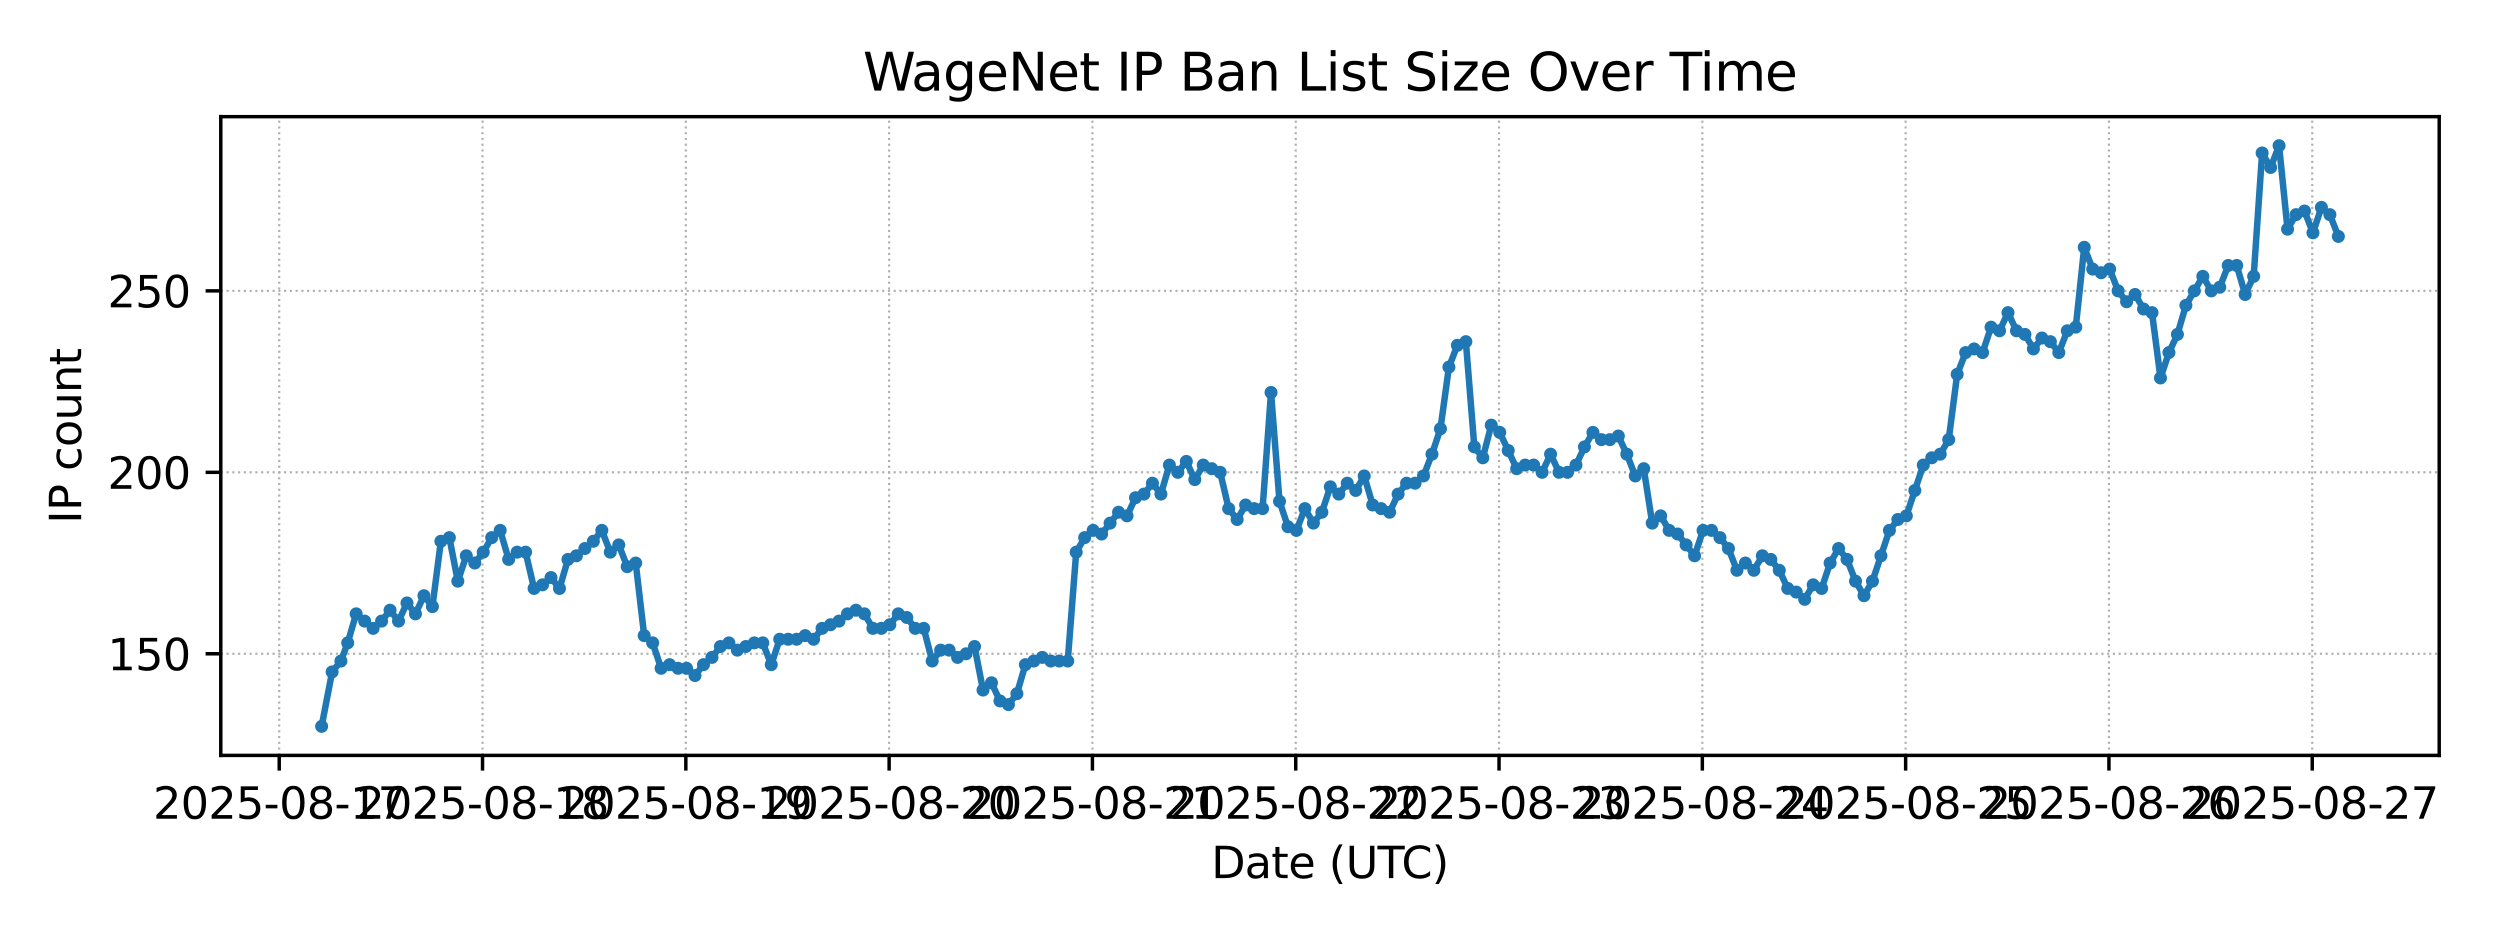 <?xml version="1.0" encoding="utf-8" standalone="no"?>
<!DOCTYPE svg PUBLIC "-//W3C//DTD SVG 1.1//EN"
  "http://www.w3.org/Graphics/SVG/1.1/DTD/svg11.dtd">
<svg xmlns:xlink="http://www.w3.org/1999/xlink" width="576pt" height="216pt" viewBox="0 0 576 216" xmlns="http://www.w3.org/2000/svg" version="1.1">
 <defs>
  <style type="text/css">*{stroke-linejoin: round; stroke-linecap: butt}</style>
 </defs>
 <g id="figure_1">
  <g id="patch_1">
   <path d="M 0 216 
L 576 216 
L 576 0 
L 0 0 
z
" style="fill: #ffffff"/>
  </g>
  <g id="axes_1">
   <g id="patch_2">
    <path d="M 50.87 174.04 
L 561.992 174.04 
L 561.992 26.88 
L 50.87 26.88 
z
" style="fill: #ffffff"/>
   </g>
   <g id="matplotlib.axis_1">
    <g id="xtick_1">
     <g id="line2d_1">
      <path d="M 64.333 174.04 
L 64.333 26.88 
" clip-path="url(#p2d6cd85383)" style="fill: none; stroke-dasharray: 0.5,0.825; stroke-dashoffset: 0; stroke: #b0b0b0; stroke-width: 0.5"/>
     </g>
     <g id="line2d_2">
      <defs>
       <path id="m679448dcdf" d="M 0 0 
L 0 3.5 
" style="stroke: #000000; stroke-width: 0.8"/>
      </defs>
      <g>
       <use xlink:href="#m679448dcdf" x="64.333" y="174.04" style="stroke: #000000; stroke-width: 0.8"/>
      </g>
     </g>
     <g id="text_1">
      <!-- 2025-08-17 -->
      <g transform="translate(35.275 188.638)scale(0.1 -0.1)">
       <defs>
        <path id="DejaVuSans-32" d="M 1228 531 
L 3431 531 
L 3431 0 
L 469 0 
L 469 531 
Q 828 903 1448 1529 
Q 2069 2156 2228 2338 
Q 2531 2678 2651 2914 
Q 2772 3150 2772 3378 
Q 2772 3750 2511 3984 
Q 2250 4219 1831 4219 
Q 1534 4219 1204 4116 
Q 875 4013 500 3803 
L 500 4441 
Q 881 4594 1212 4672 
Q 1544 4750 1819 4750 
Q 2544 4750 2975 4387 
Q 3406 4025 3406 3419 
Q 3406 3131 3298 2873 
Q 3191 2616 2906 2266 
Q 2828 2175 2409 1742 
Q 1991 1309 1228 531 
z
" transform="scale(0.016)"/>
        <path id="DejaVuSans-30" d="M 2034 4250 
Q 1547 4250 1301 3770 
Q 1056 3291 1056 2328 
Q 1056 1369 1301 889 
Q 1547 409 2034 409 
Q 2525 409 2770 889 
Q 3016 1369 3016 2328 
Q 3016 3291 2770 3770 
Q 2525 4250 2034 4250 
z
M 2034 4750 
Q 2819 4750 3233 4129 
Q 3647 3509 3647 2328 
Q 3647 1150 3233 529 
Q 2819 -91 2034 -91 
Q 1250 -91 836 529 
Q 422 1150 422 2328 
Q 422 3509 836 4129 
Q 1250 4750 2034 4750 
z
" transform="scale(0.016)"/>
        <path id="DejaVuSans-35" d="M 691 4666 
L 3169 4666 
L 3169 4134 
L 1269 4134 
L 1269 2991 
Q 1406 3038 1543 3061 
Q 1681 3084 1819 3084 
Q 2600 3084 3056 2656 
Q 3513 2228 3513 1497 
Q 3513 744 3044 326 
Q 2575 -91 1722 -91 
Q 1428 -91 1123 -41 
Q 819 9 494 109 
L 494 744 
Q 775 591 1075 516 
Q 1375 441 1709 441 
Q 2250 441 2565 725 
Q 2881 1009 2881 1497 
Q 2881 1984 2565 2268 
Q 2250 2553 1709 2553 
Q 1456 2553 1204 2497 
Q 953 2441 691 2322 
L 691 4666 
z
" transform="scale(0.016)"/>
        <path id="DejaVuSans-2d" d="M 313 2009 
L 1997 2009 
L 1997 1497 
L 313 1497 
L 313 2009 
z
" transform="scale(0.016)"/>
        <path id="DejaVuSans-38" d="M 2034 2216 
Q 1584 2216 1326 1975 
Q 1069 1734 1069 1313 
Q 1069 891 1326 650 
Q 1584 409 2034 409 
Q 2484 409 2743 651 
Q 3003 894 3003 1313 
Q 3003 1734 2745 1975 
Q 2488 2216 2034 2216 
z
M 1403 2484 
Q 997 2584 770 2862 
Q 544 3141 544 3541 
Q 544 4100 942 4425 
Q 1341 4750 2034 4750 
Q 2731 4750 3128 4425 
Q 3525 4100 3525 3541 
Q 3525 3141 3298 2862 
Q 3072 2584 2669 2484 
Q 3125 2378 3379 2068 
Q 3634 1759 3634 1313 
Q 3634 634 3220 271 
Q 2806 -91 2034 -91 
Q 1263 -91 848 271 
Q 434 634 434 1313 
Q 434 1759 690 2068 
Q 947 2378 1403 2484 
z
M 1172 3481 
Q 1172 3119 1398 2916 
Q 1625 2713 2034 2713 
Q 2441 2713 2670 2916 
Q 2900 3119 2900 3481 
Q 2900 3844 2670 4047 
Q 2441 4250 2034 4250 
Q 1625 4250 1398 4047 
Q 1172 3844 1172 3481 
z
" transform="scale(0.016)"/>
        <path id="DejaVuSans-31" d="M 794 531 
L 1825 531 
L 1825 4091 
L 703 3866 
L 703 4441 
L 1819 4666 
L 2450 4666 
L 2450 531 
L 3481 531 
L 3481 0 
L 794 0 
L 794 531 
z
" transform="scale(0.016)"/>
        <path id="DejaVuSans-37" d="M 525 4666 
L 3525 4666 
L 3525 4397 
L 1831 0 
L 1172 0 
L 2766 4134 
L 525 4134 
L 525 4666 
z
" transform="scale(0.016)"/>
       </defs>
       <use xlink:href="#DejaVuSans-32"/>
       <use xlink:href="#DejaVuSans-30" x="63.623"/>
       <use xlink:href="#DejaVuSans-32" x="127.246"/>
       <use xlink:href="#DejaVuSans-35" x="190.869"/>
       <use xlink:href="#DejaVuSans-2d" x="254.492"/>
       <use xlink:href="#DejaVuSans-30" x="290.576"/>
       <use xlink:href="#DejaVuSans-38" x="354.199"/>
       <use xlink:href="#DejaVuSans-2d" x="417.822"/>
       <use xlink:href="#DejaVuSans-31" x="453.906"/>
       <use xlink:href="#DejaVuSans-37" x="517.529"/>
      </g>
     </g>
    </g>
    <g id="xtick_2">
     <g id="line2d_3">
      <path d="M 111.174 174.04 
L 111.174 26.88 
" clip-path="url(#p2d6cd85383)" style="fill: none; stroke-dasharray: 0.5,0.825; stroke-dashoffset: 0; stroke: #b0b0b0; stroke-width: 0.5"/>
     </g>
     <g id="line2d_4">
      <g>
       <use xlink:href="#m679448dcdf" x="111.174" y="174.04" style="stroke: #000000; stroke-width: 0.8"/>
      </g>
     </g>
     <g id="text_2">
      <!-- 2025-08-18 -->
      <g transform="translate(82.116 188.638)scale(0.1 -0.1)">
       <use xlink:href="#DejaVuSans-32"/>
       <use xlink:href="#DejaVuSans-30" x="63.623"/>
       <use xlink:href="#DejaVuSans-32" x="127.246"/>
       <use xlink:href="#DejaVuSans-35" x="190.869"/>
       <use xlink:href="#DejaVuSans-2d" x="254.492"/>
       <use xlink:href="#DejaVuSans-30" x="290.576"/>
       <use xlink:href="#DejaVuSans-38" x="354.199"/>
       <use xlink:href="#DejaVuSans-2d" x="417.822"/>
       <use xlink:href="#DejaVuSans-31" x="453.906"/>
       <use xlink:href="#DejaVuSans-38" x="517.529"/>
      </g>
     </g>
    </g>
    <g id="xtick_3">
     <g id="line2d_5">
      <path d="M 158.015 174.04 
L 158.015 26.88 
" clip-path="url(#p2d6cd85383)" style="fill: none; stroke-dasharray: 0.5,0.825; stroke-dashoffset: 0; stroke: #b0b0b0; stroke-width: 0.5"/>
     </g>
     <g id="line2d_6">
      <g>
       <use xlink:href="#m679448dcdf" x="158.015" y="174.04" style="stroke: #000000; stroke-width: 0.8"/>
      </g>
     </g>
     <g id="text_3">
      <!-- 2025-08-19 -->
      <g transform="translate(128.957 188.638)scale(0.1 -0.1)">
       <defs>
        <path id="DejaVuSans-39" d="M 703 97 
L 703 672 
Q 941 559 1184 500 
Q 1428 441 1663 441 
Q 2288 441 2617 861 
Q 2947 1281 2994 2138 
Q 2813 1869 2534 1725 
Q 2256 1581 1919 1581 
Q 1219 1581 811 2004 
Q 403 2428 403 3163 
Q 403 3881 828 4315 
Q 1253 4750 1959 4750 
Q 2769 4750 3195 4129 
Q 3622 3509 3622 2328 
Q 3622 1225 3098 567 
Q 2575 -91 1691 -91 
Q 1453 -91 1209 -44 
Q 966 3 703 97 
z
M 1959 2075 
Q 2384 2075 2632 2365 
Q 2881 2656 2881 3163 
Q 2881 3666 2632 3958 
Q 2384 4250 1959 4250 
Q 1534 4250 1286 3958 
Q 1038 3666 1038 3163 
Q 1038 2656 1286 2365 
Q 1534 2075 1959 2075 
z
" transform="scale(0.016)"/>
       </defs>
       <use xlink:href="#DejaVuSans-32"/>
       <use xlink:href="#DejaVuSans-30" x="63.623"/>
       <use xlink:href="#DejaVuSans-32" x="127.246"/>
       <use xlink:href="#DejaVuSans-35" x="190.869"/>
       <use xlink:href="#DejaVuSans-2d" x="254.492"/>
       <use xlink:href="#DejaVuSans-30" x="290.576"/>
       <use xlink:href="#DejaVuSans-38" x="354.199"/>
       <use xlink:href="#DejaVuSans-2d" x="417.822"/>
       <use xlink:href="#DejaVuSans-31" x="453.906"/>
       <use xlink:href="#DejaVuSans-39" x="517.529"/>
      </g>
     </g>
    </g>
    <g id="xtick_4">
     <g id="line2d_7">
      <path d="M 204.855 174.04 
L 204.855 26.88 
" clip-path="url(#p2d6cd85383)" style="fill: none; stroke-dasharray: 0.5,0.825; stroke-dashoffset: 0; stroke: #b0b0b0; stroke-width: 0.5"/>
     </g>
     <g id="line2d_8">
      <g>
       <use xlink:href="#m679448dcdf" x="204.855" y="174.04" style="stroke: #000000; stroke-width: 0.8"/>
      </g>
     </g>
     <g id="text_4">
      <!-- 2025-08-20 -->
      <g transform="translate(175.798 188.638)scale(0.1 -0.1)">
       <use xlink:href="#DejaVuSans-32"/>
       <use xlink:href="#DejaVuSans-30" x="63.623"/>
       <use xlink:href="#DejaVuSans-32" x="127.246"/>
       <use xlink:href="#DejaVuSans-35" x="190.869"/>
       <use xlink:href="#DejaVuSans-2d" x="254.492"/>
       <use xlink:href="#DejaVuSans-30" x="290.576"/>
       <use xlink:href="#DejaVuSans-38" x="354.199"/>
       <use xlink:href="#DejaVuSans-2d" x="417.822"/>
       <use xlink:href="#DejaVuSans-32" x="453.906"/>
       <use xlink:href="#DejaVuSans-30" x="517.529"/>
      </g>
     </g>
    </g>
    <g id="xtick_5">
     <g id="line2d_9">
      <path d="M 251.696 174.04 
L 251.696 26.88 
" clip-path="url(#p2d6cd85383)" style="fill: none; stroke-dasharray: 0.5,0.825; stroke-dashoffset: 0; stroke: #b0b0b0; stroke-width: 0.5"/>
     </g>
     <g id="line2d_10">
      <g>
       <use xlink:href="#m679448dcdf" x="251.696" y="174.04" style="stroke: #000000; stroke-width: 0.8"/>
      </g>
     </g>
     <g id="text_5">
      <!-- 2025-08-21 -->
      <g transform="translate(222.638 188.638)scale(0.1 -0.1)">
       <use xlink:href="#DejaVuSans-32"/>
       <use xlink:href="#DejaVuSans-30" x="63.623"/>
       <use xlink:href="#DejaVuSans-32" x="127.246"/>
       <use xlink:href="#DejaVuSans-35" x="190.869"/>
       <use xlink:href="#DejaVuSans-2d" x="254.492"/>
       <use xlink:href="#DejaVuSans-30" x="290.576"/>
       <use xlink:href="#DejaVuSans-38" x="354.199"/>
       <use xlink:href="#DejaVuSans-2d" x="417.822"/>
       <use xlink:href="#DejaVuSans-32" x="453.906"/>
       <use xlink:href="#DejaVuSans-31" x="517.529"/>
      </g>
     </g>
    </g>
    <g id="xtick_6">
     <g id="line2d_11">
      <path d="M 298.537 174.04 
L 298.537 26.88 
" clip-path="url(#p2d6cd85383)" style="fill: none; stroke-dasharray: 0.5,0.825; stroke-dashoffset: 0; stroke: #b0b0b0; stroke-width: 0.5"/>
     </g>
     <g id="line2d_12">
      <g>
       <use xlink:href="#m679448dcdf" x="298.537" y="174.04" style="stroke: #000000; stroke-width: 0.8"/>
      </g>
     </g>
     <g id="text_6">
      <!-- 2025-08-22 -->
      <g transform="translate(269.479 188.638)scale(0.1 -0.1)">
       <use xlink:href="#DejaVuSans-32"/>
       <use xlink:href="#DejaVuSans-30" x="63.623"/>
       <use xlink:href="#DejaVuSans-32" x="127.246"/>
       <use xlink:href="#DejaVuSans-35" x="190.869"/>
       <use xlink:href="#DejaVuSans-2d" x="254.492"/>
       <use xlink:href="#DejaVuSans-30" x="290.576"/>
       <use xlink:href="#DejaVuSans-38" x="354.199"/>
       <use xlink:href="#DejaVuSans-2d" x="417.822"/>
       <use xlink:href="#DejaVuSans-32" x="453.906"/>
       <use xlink:href="#DejaVuSans-32" x="517.529"/>
      </g>
     </g>
    </g>
    <g id="xtick_7">
     <g id="line2d_13">
      <path d="M 345.378 174.04 
L 345.378 26.88 
" clip-path="url(#p2d6cd85383)" style="fill: none; stroke-dasharray: 0.5,0.825; stroke-dashoffset: 0; stroke: #b0b0b0; stroke-width: 0.5"/>
     </g>
     <g id="line2d_14">
      <g>
       <use xlink:href="#m679448dcdf" x="345.378" y="174.04" style="stroke: #000000; stroke-width: 0.8"/>
      </g>
     </g>
     <g id="text_7">
      <!-- 2025-08-23 -->
      <g transform="translate(316.32 188.638)scale(0.1 -0.1)">
       <defs>
        <path id="DejaVuSans-33" d="M 2597 2516 
Q 3050 2419 3304 2112 
Q 3559 1806 3559 1356 
Q 3559 666 3084 287 
Q 2609 -91 1734 -91 
Q 1441 -91 1130 -33 
Q 819 25 488 141 
L 488 750 
Q 750 597 1062 519 
Q 1375 441 1716 441 
Q 2309 441 2620 675 
Q 2931 909 2931 1356 
Q 2931 1769 2642 2001 
Q 2353 2234 1838 2234 
L 1294 2234 
L 1294 2753 
L 1863 2753 
Q 2328 2753 2575 2939 
Q 2822 3125 2822 3475 
Q 2822 3834 2567 4026 
Q 2313 4219 1838 4219 
Q 1578 4219 1281 4162 
Q 984 4106 628 3988 
L 628 4550 
Q 988 4650 1302 4700 
Q 1616 4750 1894 4750 
Q 2613 4750 3031 4423 
Q 3450 4097 3450 3541 
Q 3450 3153 3228 2886 
Q 3006 2619 2597 2516 
z
" transform="scale(0.016)"/>
       </defs>
       <use xlink:href="#DejaVuSans-32"/>
       <use xlink:href="#DejaVuSans-30" x="63.623"/>
       <use xlink:href="#DejaVuSans-32" x="127.246"/>
       <use xlink:href="#DejaVuSans-35" x="190.869"/>
       <use xlink:href="#DejaVuSans-2d" x="254.492"/>
       <use xlink:href="#DejaVuSans-30" x="290.576"/>
       <use xlink:href="#DejaVuSans-38" x="354.199"/>
       <use xlink:href="#DejaVuSans-2d" x="417.822"/>
       <use xlink:href="#DejaVuSans-32" x="453.906"/>
       <use xlink:href="#DejaVuSans-33" x="517.529"/>
      </g>
     </g>
    </g>
    <g id="xtick_8">
     <g id="line2d_15">
      <path d="M 392.219 174.04 
L 392.219 26.88 
" clip-path="url(#p2d6cd85383)" style="fill: none; stroke-dasharray: 0.5,0.825; stroke-dashoffset: 0; stroke: #b0b0b0; stroke-width: 0.5"/>
     </g>
     <g id="line2d_16">
      <g>
       <use xlink:href="#m679448dcdf" x="392.219" y="174.04" style="stroke: #000000; stroke-width: 0.8"/>
      </g>
     </g>
     <g id="text_8">
      <!-- 2025-08-24 -->
      <g transform="translate(363.161 188.638)scale(0.1 -0.1)">
       <defs>
        <path id="DejaVuSans-34" d="M 2419 4116 
L 825 1625 
L 2419 1625 
L 2419 4116 
z
M 2253 4666 
L 3047 4666 
L 3047 1625 
L 3713 1625 
L 3713 1100 
L 3047 1100 
L 3047 0 
L 2419 0 
L 2419 1100 
L 313 1100 
L 313 1709 
L 2253 4666 
z
" transform="scale(0.016)"/>
       </defs>
       <use xlink:href="#DejaVuSans-32"/>
       <use xlink:href="#DejaVuSans-30" x="63.623"/>
       <use xlink:href="#DejaVuSans-32" x="127.246"/>
       <use xlink:href="#DejaVuSans-35" x="190.869"/>
       <use xlink:href="#DejaVuSans-2d" x="254.492"/>
       <use xlink:href="#DejaVuSans-30" x="290.576"/>
       <use xlink:href="#DejaVuSans-38" x="354.199"/>
       <use xlink:href="#DejaVuSans-2d" x="417.822"/>
       <use xlink:href="#DejaVuSans-32" x="453.906"/>
       <use xlink:href="#DejaVuSans-34" x="517.529"/>
      </g>
     </g>
    </g>
    <g id="xtick_9">
     <g id="line2d_17">
      <path d="M 439.059 174.04 
L 439.059 26.88 
" clip-path="url(#p2d6cd85383)" style="fill: none; stroke-dasharray: 0.5,0.825; stroke-dashoffset: 0; stroke: #b0b0b0; stroke-width: 0.5"/>
     </g>
     <g id="line2d_18">
      <g>
       <use xlink:href="#m679448dcdf" x="439.059" y="174.04" style="stroke: #000000; stroke-width: 0.8"/>
      </g>
     </g>
     <g id="text_9">
      <!-- 2025-08-25 -->
      <g transform="translate(410.002 188.638)scale(0.1 -0.1)">
       <use xlink:href="#DejaVuSans-32"/>
       <use xlink:href="#DejaVuSans-30" x="63.623"/>
       <use xlink:href="#DejaVuSans-32" x="127.246"/>
       <use xlink:href="#DejaVuSans-35" x="190.869"/>
       <use xlink:href="#DejaVuSans-2d" x="254.492"/>
       <use xlink:href="#DejaVuSans-30" x="290.576"/>
       <use xlink:href="#DejaVuSans-38" x="354.199"/>
       <use xlink:href="#DejaVuSans-2d" x="417.822"/>
       <use xlink:href="#DejaVuSans-32" x="453.906"/>
       <use xlink:href="#DejaVuSans-35" x="517.529"/>
      </g>
     </g>
    </g>
    <g id="xtick_10">
     <g id="line2d_19">
      <path d="M 485.9 174.04 
L 485.9 26.88 
" clip-path="url(#p2d6cd85383)" style="fill: none; stroke-dasharray: 0.5,0.825; stroke-dashoffset: 0; stroke: #b0b0b0; stroke-width: 0.5"/>
     </g>
     <g id="line2d_20">
      <g>
       <use xlink:href="#m679448dcdf" x="485.9" y="174.04" style="stroke: #000000; stroke-width: 0.8"/>
      </g>
     </g>
     <g id="text_10">
      <!-- 2025-08-26 -->
      <g transform="translate(456.842 188.638)scale(0.1 -0.1)">
       <defs>
        <path id="DejaVuSans-36" d="M 2113 2584 
Q 1688 2584 1439 2293 
Q 1191 2003 1191 1497 
Q 1191 994 1439 701 
Q 1688 409 2113 409 
Q 2538 409 2786 701 
Q 3034 994 3034 1497 
Q 3034 2003 2786 2293 
Q 2538 2584 2113 2584 
z
M 3366 4563 
L 3366 3988 
Q 3128 4100 2886 4159 
Q 2644 4219 2406 4219 
Q 1781 4219 1451 3797 
Q 1122 3375 1075 2522 
Q 1259 2794 1537 2939 
Q 1816 3084 2150 3084 
Q 2853 3084 3261 2657 
Q 3669 2231 3669 1497 
Q 3669 778 3244 343 
Q 2819 -91 2113 -91 
Q 1303 -91 875 529 
Q 447 1150 447 2328 
Q 447 3434 972 4092 
Q 1497 4750 2381 4750 
Q 2619 4750 2861 4703 
Q 3103 4656 3366 4563 
z
" transform="scale(0.016)"/>
       </defs>
       <use xlink:href="#DejaVuSans-32"/>
       <use xlink:href="#DejaVuSans-30" x="63.623"/>
       <use xlink:href="#DejaVuSans-32" x="127.246"/>
       <use xlink:href="#DejaVuSans-35" x="190.869"/>
       <use xlink:href="#DejaVuSans-2d" x="254.492"/>
       <use xlink:href="#DejaVuSans-30" x="290.576"/>
       <use xlink:href="#DejaVuSans-38" x="354.199"/>
       <use xlink:href="#DejaVuSans-2d" x="417.822"/>
       <use xlink:href="#DejaVuSans-32" x="453.906"/>
       <use xlink:href="#DejaVuSans-36" x="517.529"/>
      </g>
     </g>
    </g>
    <g id="xtick_11">
     <g id="line2d_21">
      <path d="M 532.741 174.04 
L 532.741 26.88 
" clip-path="url(#p2d6cd85383)" style="fill: none; stroke-dasharray: 0.5,0.825; stroke-dashoffset: 0; stroke: #b0b0b0; stroke-width: 0.5"/>
     </g>
     <g id="line2d_22">
      <g>
       <use xlink:href="#m679448dcdf" x="532.741" y="174.04" style="stroke: #000000; stroke-width: 0.8"/>
      </g>
     </g>
     <g id="text_11">
      <!-- 2025-08-27 -->
      <g transform="translate(503.683 188.638)scale(0.1 -0.1)">
       <use xlink:href="#DejaVuSans-32"/>
       <use xlink:href="#DejaVuSans-30" x="63.623"/>
       <use xlink:href="#DejaVuSans-32" x="127.246"/>
       <use xlink:href="#DejaVuSans-35" x="190.869"/>
       <use xlink:href="#DejaVuSans-2d" x="254.492"/>
       <use xlink:href="#DejaVuSans-30" x="290.576"/>
       <use xlink:href="#DejaVuSans-38" x="354.199"/>
       <use xlink:href="#DejaVuSans-2d" x="417.822"/>
       <use xlink:href="#DejaVuSans-32" x="453.906"/>
       <use xlink:href="#DejaVuSans-37" x="517.529"/>
      </g>
     </g>
    </g>
    <g id="text_12">
     <!-- Date (UTC) -->
     <g transform="translate(279.079 202.317)scale(0.1 -0.1)">
      <defs>
       <path id="DejaVuSans-44" d="M 1259 4147 
L 1259 519 
L 2022 519 
Q 2988 519 3436 956 
Q 3884 1394 3884 2338 
Q 3884 3275 3436 3711 
Q 2988 4147 2022 4147 
L 1259 4147 
z
M 628 4666 
L 1925 4666 
Q 3281 4666 3915 4102 
Q 4550 3538 4550 2338 
Q 4550 1131 3912 565 
Q 3275 0 1925 0 
L 628 0 
L 628 4666 
z
" transform="scale(0.016)"/>
       <path id="DejaVuSans-61" d="M 2194 1759 
Q 1497 1759 1228 1600 
Q 959 1441 959 1056 
Q 959 750 1161 570 
Q 1363 391 1709 391 
Q 2188 391 2477 730 
Q 2766 1069 2766 1631 
L 2766 1759 
L 2194 1759 
z
M 3341 1997 
L 3341 0 
L 2766 0 
L 2766 531 
Q 2569 213 2275 61 
Q 1981 -91 1556 -91 
Q 1019 -91 701 211 
Q 384 513 384 1019 
Q 384 1609 779 1909 
Q 1175 2209 1959 2209 
L 2766 2209 
L 2766 2266 
Q 2766 2663 2505 2880 
Q 2244 3097 1772 3097 
Q 1472 3097 1187 3025 
Q 903 2953 641 2809 
L 641 3341 
Q 956 3463 1253 3523 
Q 1550 3584 1831 3584 
Q 2591 3584 2966 3190 
Q 3341 2797 3341 1997 
z
" transform="scale(0.016)"/>
       <path id="DejaVuSans-74" d="M 1172 4494 
L 1172 3500 
L 2356 3500 
L 2356 3053 
L 1172 3053 
L 1172 1153 
Q 1172 725 1289 603 
Q 1406 481 1766 481 
L 2356 481 
L 2356 0 
L 1766 0 
Q 1100 0 847 248 
Q 594 497 594 1153 
L 594 3053 
L 172 3053 
L 172 3500 
L 594 3500 
L 594 4494 
L 1172 4494 
z
" transform="scale(0.016)"/>
       <path id="DejaVuSans-65" d="M 3597 1894 
L 3597 1613 
L 953 1613 
Q 991 1019 1311 708 
Q 1631 397 2203 397 
Q 2534 397 2845 478 
Q 3156 559 3463 722 
L 3463 178 
Q 3153 47 2828 -22 
Q 2503 -91 2169 -91 
Q 1331 -91 842 396 
Q 353 884 353 1716 
Q 353 2575 817 3079 
Q 1281 3584 2069 3584 
Q 2775 3584 3186 3129 
Q 3597 2675 3597 1894 
z
M 3022 2063 
Q 3016 2534 2758 2815 
Q 2500 3097 2075 3097 
Q 1594 3097 1305 2825 
Q 1016 2553 972 2059 
L 3022 2063 
z
" transform="scale(0.016)"/>
       <path id="DejaVuSans-20" transform="scale(0.016)"/>
       <path id="DejaVuSans-28" d="M 1984 4856 
Q 1566 4138 1362 3434 
Q 1159 2731 1159 2009 
Q 1159 1288 1364 580 
Q 1569 -128 1984 -844 
L 1484 -844 
Q 1016 -109 783 600 
Q 550 1309 550 2009 
Q 550 2706 781 3412 
Q 1013 4119 1484 4856 
L 1984 4856 
z
" transform="scale(0.016)"/>
       <path id="DejaVuSans-55" d="M 556 4666 
L 1191 4666 
L 1191 1831 
Q 1191 1081 1462 751 
Q 1734 422 2344 422 
Q 2950 422 3222 751 
Q 3494 1081 3494 1831 
L 3494 4666 
L 4128 4666 
L 4128 1753 
Q 4128 841 3676 375 
Q 3225 -91 2344 -91 
Q 1459 -91 1007 375 
Q 556 841 556 1753 
L 556 4666 
z
" transform="scale(0.016)"/>
       <path id="DejaVuSans-54" d="M -19 4666 
L 3928 4666 
L 3928 4134 
L 2272 4134 
L 2272 0 
L 1638 0 
L 1638 4134 
L -19 4134 
L -19 4666 
z
" transform="scale(0.016)"/>
       <path id="DejaVuSans-43" d="M 4122 4306 
L 4122 3641 
Q 3803 3938 3442 4084 
Q 3081 4231 2675 4231 
Q 1875 4231 1450 3742 
Q 1025 3253 1025 2328 
Q 1025 1406 1450 917 
Q 1875 428 2675 428 
Q 3081 428 3442 575 
Q 3803 722 4122 1019 
L 4122 359 
Q 3791 134 3420 21 
Q 3050 -91 2638 -91 
Q 1578 -91 968 557 
Q 359 1206 359 2328 
Q 359 3453 968 4101 
Q 1578 4750 2638 4750 
Q 3056 4750 3426 4639 
Q 3797 4528 4122 4306 
z
" transform="scale(0.016)"/>
       <path id="DejaVuSans-29" d="M 513 4856 
L 1013 4856 
Q 1481 4119 1714 3412 
Q 1947 2706 1947 2009 
Q 1947 1309 1714 600 
Q 1481 -109 1013 -844 
L 513 -844 
Q 928 -128 1133 580 
Q 1338 1288 1338 2009 
Q 1338 2731 1133 3434 
Q 928 4138 513 4856 
z
" transform="scale(0.016)"/>
      </defs>
      <use xlink:href="#DejaVuSans-44"/>
      <use xlink:href="#DejaVuSans-61" x="77.002"/>
      <use xlink:href="#DejaVuSans-74" x="138.281"/>
      <use xlink:href="#DejaVuSans-65" x="177.49"/>
      <use xlink:href="#DejaVuSans-20" x="239.014"/>
      <use xlink:href="#DejaVuSans-28" x="270.801"/>
      <use xlink:href="#DejaVuSans-55" x="309.814"/>
      <use xlink:href="#DejaVuSans-54" x="383.008"/>
      <use xlink:href="#DejaVuSans-43" x="438.217"/>
      <use xlink:href="#DejaVuSans-29" x="508.041"/>
     </g>
    </g>
   </g>
   <g id="matplotlib.axis_2">
    <g id="ytick_1">
     <g id="line2d_23">
      <path d="M 50.87 150.628 
L 561.992 150.628 
" clip-path="url(#p2d6cd85383)" style="fill: none; stroke-dasharray: 0.5,0.825; stroke-dashoffset: 0; stroke: #b0b0b0; stroke-width: 0.5"/>
     </g>
     <g id="line2d_24">
      <defs>
       <path id="mfa54652f17" d="M 0 0 
L -3.5 0 
" style="stroke: #000000; stroke-width: 0.8"/>
      </defs>
      <g>
       <use xlink:href="#mfa54652f17" x="50.87" y="150.628" style="stroke: #000000; stroke-width: 0.8"/>
      </g>
     </g>
     <g id="text_13">
      <!-- 150 -->
      <g transform="translate(24.782 154.427)scale(0.1 -0.1)">
       <use xlink:href="#DejaVuSans-31"/>
       <use xlink:href="#DejaVuSans-35" x="63.623"/>
       <use xlink:href="#DejaVuSans-30" x="127.246"/>
      </g>
     </g>
    </g>
    <g id="ytick_2">
     <g id="line2d_25">
      <path d="M 50.87 108.821 
L 561.992 108.821 
" clip-path="url(#p2d6cd85383)" style="fill: none; stroke-dasharray: 0.5,0.825; stroke-dashoffset: 0; stroke: #b0b0b0; stroke-width: 0.5"/>
     </g>
     <g id="line2d_26">
      <g>
       <use xlink:href="#mfa54652f17" x="50.87" y="108.821" style="stroke: #000000; stroke-width: 0.8"/>
      </g>
     </g>
     <g id="text_14">
      <!-- 200 -->
      <g transform="translate(24.782 112.621)scale(0.1 -0.1)">
       <use xlink:href="#DejaVuSans-32"/>
       <use xlink:href="#DejaVuSans-30" x="63.623"/>
       <use xlink:href="#DejaVuSans-30" x="127.246"/>
      </g>
     </g>
    </g>
    <g id="ytick_3">
     <g id="line2d_27">
      <path d="M 50.87 67.015 
L 561.992 67.015 
" clip-path="url(#p2d6cd85383)" style="fill: none; stroke-dasharray: 0.5,0.825; stroke-dashoffset: 0; stroke: #b0b0b0; stroke-width: 0.5"/>
     </g>
     <g id="line2d_28">
      <g>
       <use xlink:href="#mfa54652f17" x="50.87" y="67.015" style="stroke: #000000; stroke-width: 0.8"/>
      </g>
     </g>
     <g id="text_15">
      <!-- 250 -->
      <g transform="translate(24.782 70.814)scale(0.1 -0.1)">
       <use xlink:href="#DejaVuSans-32"/>
       <use xlink:href="#DejaVuSans-35" x="63.623"/>
       <use xlink:href="#DejaVuSans-30" x="127.246"/>
      </g>
     </g>
    </g>
    <g id="text_16">
     <!-- IP count -->
     <g transform="translate(18.703 120.645)rotate(-90)scale(0.1 -0.1)">
      <defs>
       <path id="DejaVuSans-49" d="M 628 4666 
L 1259 4666 
L 1259 0 
L 628 0 
L 628 4666 
z
" transform="scale(0.016)"/>
       <path id="DejaVuSans-50" d="M 1259 4147 
L 1259 2394 
L 2053 2394 
Q 2494 2394 2734 2622 
Q 2975 2850 2975 3272 
Q 2975 3691 2734 3919 
Q 2494 4147 2053 4147 
L 1259 4147 
z
M 628 4666 
L 2053 4666 
Q 2838 4666 3239 4311 
Q 3641 3956 3641 3272 
Q 3641 2581 3239 2228 
Q 2838 1875 2053 1875 
L 1259 1875 
L 1259 0 
L 628 0 
L 628 4666 
z
" transform="scale(0.016)"/>
       <path id="DejaVuSans-63" d="M 3122 3366 
L 3122 2828 
Q 2878 2963 2633 3030 
Q 2388 3097 2138 3097 
Q 1578 3097 1268 2742 
Q 959 2388 959 1747 
Q 959 1106 1268 751 
Q 1578 397 2138 397 
Q 2388 397 2633 464 
Q 2878 531 3122 666 
L 3122 134 
Q 2881 22 2623 -34 
Q 2366 -91 2075 -91 
Q 1284 -91 818 406 
Q 353 903 353 1747 
Q 353 2603 823 3093 
Q 1294 3584 2113 3584 
Q 2378 3584 2631 3529 
Q 2884 3475 3122 3366 
z
" transform="scale(0.016)"/>
       <path id="DejaVuSans-6f" d="M 1959 3097 
Q 1497 3097 1228 2736 
Q 959 2375 959 1747 
Q 959 1119 1226 758 
Q 1494 397 1959 397 
Q 2419 397 2687 759 
Q 2956 1122 2956 1747 
Q 2956 2369 2687 2733 
Q 2419 3097 1959 3097 
z
M 1959 3584 
Q 2709 3584 3137 3096 
Q 3566 2609 3566 1747 
Q 3566 888 3137 398 
Q 2709 -91 1959 -91 
Q 1206 -91 779 398 
Q 353 888 353 1747 
Q 353 2609 779 3096 
Q 1206 3584 1959 3584 
z
" transform="scale(0.016)"/>
       <path id="DejaVuSans-75" d="M 544 1381 
L 544 3500 
L 1119 3500 
L 1119 1403 
Q 1119 906 1312 657 
Q 1506 409 1894 409 
Q 2359 409 2629 706 
Q 2900 1003 2900 1516 
L 2900 3500 
L 3475 3500 
L 3475 0 
L 2900 0 
L 2900 538 
Q 2691 219 2414 64 
Q 2138 -91 1772 -91 
Q 1169 -91 856 284 
Q 544 659 544 1381 
z
M 1991 3584 
L 1991 3584 
z
" transform="scale(0.016)"/>
       <path id="DejaVuSans-6e" d="M 3513 2113 
L 3513 0 
L 2938 0 
L 2938 2094 
Q 2938 2591 2744 2837 
Q 2550 3084 2163 3084 
Q 1697 3084 1428 2787 
Q 1159 2491 1159 1978 
L 1159 0 
L 581 0 
L 581 3500 
L 1159 3500 
L 1159 2956 
Q 1366 3272 1645 3428 
Q 1925 3584 2291 3584 
Q 2894 3584 3203 3211 
Q 3513 2838 3513 2113 
z
" transform="scale(0.016)"/>
      </defs>
      <use xlink:href="#DejaVuSans-49"/>
      <use xlink:href="#DejaVuSans-50" x="29.492"/>
      <use xlink:href="#DejaVuSans-20" x="89.795"/>
      <use xlink:href="#DejaVuSans-63" x="121.582"/>
      <use xlink:href="#DejaVuSans-6f" x="176.562"/>
      <use xlink:href="#DejaVuSans-75" x="237.744"/>
      <use xlink:href="#DejaVuSans-6e" x="301.123"/>
      <use xlink:href="#DejaVuSans-74" x="364.502"/>
     </g>
    </g>
   </g>
   <g id="line2d_29">
    <path d="M 74.103 167.351 
L 76.52 154.809 
L 78.548 152.3 
L 80.11 148.12 
L 82.061 141.431 
L 85.965 144.775 
L 87.917 143.103 
L 89.868 140.595 
L 91.82 143.103 
L 93.772 138.922 
L 95.723 141.431 
L 97.675 137.25 
L 99.627 139.758 
L 101.578 124.708 
L 103.53 123.872 
L 105.482 133.905 
L 107.434 128.053 
L 109.385 129.725 
L 111.337 127.216 
L 113.289 123.872 
L 115.24 122.2 
L 117.192 128.889 
L 119.144 127.216 
L 121.095 127.216 
L 123.047 135.578 
L 124.999 134.742 
L 126.951 133.069 
L 128.902 135.578 
L 130.854 128.889 
L 132.806 128.053 
L 136.709 124.708 
L 138.661 122.2 
L 140.612 127.216 
L 142.565 125.544 
L 144.516 130.561 
L 146.468 129.725 
L 148.419 146.447 
L 150.371 148.12 
L 152.323 153.973 
L 154.274 153.137 
L 156.226 153.973 
L 158.178 153.973 
L 160.129 155.645 
L 162.081 153.137 
L 164.033 151.464 
L 165.985 148.956 
L 167.936 148.12 
L 169.888 149.792 
L 173.791 148.12 
L 175.743 148.12 
L 177.695 153.137 
L 179.646 147.284 
L 183.55 147.284 
L 185.502 146.447 
L 187.453 147.284 
L 189.405 144.775 
L 193.308 143.103 
L 195.26 141.431 
L 197.212 140.595 
L 199.163 141.431 
L 201.115 144.775 
L 203.067 144.775 
L 205.019 143.939 
L 206.97 141.431 
L 208.922 142.267 
L 210.874 144.775 
L 212.825 144.775 
L 214.777 152.3 
L 216.729 149.792 
L 218.68 149.792 
L 220.632 151.464 
L 222.584 150.628 
L 224.536 148.956 
L 226.487 158.99 
L 228.439 157.317 
L 230.391 161.498 
L 232.342 162.334 
L 234.294 159.826 
L 236.246 153.137 
L 240.149 151.464 
L 242.101 152.3 
L 246.004 152.3 
L 247.956 127.216 
L 249.908 123.872 
L 251.859 122.2 
L 253.811 123.036 
L 257.714 118.019 
L 259.666 118.855 
L 261.618 114.674 
L 263.57 113.838 
L 265.521 111.33 
L 267.473 113.838 
L 269.425 107.149 
L 271.376 108.821 
L 273.328 106.313 
L 275.28 110.494 
L 277.231 107.149 
L 281.135 108.821 
L 283.087 117.183 
L 285.038 119.691 
L 286.99 116.347 
L 288.942 117.183 
L 290.893 117.183 
L 292.845 90.426 
L 294.797 115.51 
L 296.748 121.363 
L 298.7 122.2 
L 300.652 117.183 
L 302.604 120.527 
L 304.555 118.019 
L 306.507 112.166 
L 308.459 113.838 
L 310.41 111.33 
L 312.362 113.002 
L 314.314 109.657 
L 316.265 116.347 
L 320.169 118.019 
L 322.121 113.838 
L 324.072 111.33 
L 326.024 111.33 
L 327.976 109.657 
L 329.927 104.641 
L 331.879 98.788 
L 333.831 84.573 
L 335.782 79.557 
L 337.734 78.72 
L 339.686 102.968 
L 341.638 105.477 
L 343.589 97.952 
L 345.541 99.624 
L 349.444 107.985 
L 351.396 107.149 
L 353.348 107.149 
L 355.299 108.821 
L 357.251 104.641 
L 359.203 108.821 
L 361.155 108.821 
L 363.106 107.149 
L 365.058 102.968 
L 367.01 99.624 
L 368.961 101.296 
L 370.913 101.296 
L 372.865 100.46 
L 374.816 104.641 
L 376.768 109.657 
L 378.72 107.985 
L 380.672 120.527 
L 382.623 118.855 
L 384.575 122.2 
L 386.527 123.036 
L 390.43 128.053 
L 392.382 122.2 
L 394.333 122.2 
L 396.285 123.872 
L 398.237 126.38 
L 400.189 131.397 
L 402.14 129.725 
L 404.092 131.397 
L 406.044 128.053 
L 407.995 128.889 
L 409.947 131.397 
L 411.899 135.578 
L 413.85 136.414 
L 415.802 138.086 
L 417.754 134.742 
L 419.706 135.578 
L 421.657 129.725 
L 423.609 126.38 
L 425.561 128.889 
L 427.512 133.905 
L 429.464 137.25 
L 431.416 133.905 
L 435.319 122.2 
L 437.271 119.691 
L 439.223 118.855 
L 443.126 107.149 
L 445.078 105.477 
L 447.029 104.641 
L 448.981 101.296 
L 450.933 86.246 
L 452.884 81.229 
L 454.836 80.393 
L 456.788 81.229 
L 458.74 75.376 
L 460.691 76.212 
L 462.643 72.031 
L 464.595 76.212 
L 466.546 77.048 
L 468.498 80.393 
L 470.45 77.884 
L 472.401 78.72 
L 474.353 81.229 
L 476.305 76.212 
L 478.257 75.376 
L 480.208 56.981 
L 482.16 61.998 
L 484.112 62.834 
L 486.063 61.998 
L 488.015 67.015 
L 489.967 69.523 
L 491.918 67.851 
L 493.87 71.195 
L 495.822 72.031 
L 497.774 87.082 
L 499.725 81.229 
L 501.677 77.048 
L 503.629 70.359 
L 507.532 63.67 
L 509.484 67.015 
L 511.435 66.178 
L 513.387 61.162 
L 515.339 61.162 
L 517.291 67.851 
L 519.242 63.67 
L 521.194 35.241 
L 523.146 38.586 
L 525.097 33.569 
L 527.049 52.8 
L 529.001 49.456 
L 530.952 48.62 
L 532.904 53.636 
L 534.856 47.783 
L 536.808 49.456 
L 538.759 54.472 
L 538.759 54.472 
" clip-path="url(#p2d6cd85383)" style="fill: none; stroke: #1f77b4; stroke-width: 1.5; stroke-linecap: square"/>
    <defs>
     <path id="m77c076d995" d="M 0 1 
C 0.265 1 0.52 0.895 0.707 0.707 
C 0.895 0.52 1 0.265 1 0 
C 1 -0.265 0.895 -0.52 0.707 -0.707 
C 0.52 -0.895 0.265 -1 0 -1 
C -0.265 -1 -0.52 -0.895 -0.707 -0.707 
C -0.895 -0.52 -1 -0.265 -1 0 
C -1 0.265 -0.895 0.52 -0.707 0.707 
C -0.52 0.895 -0.265 1 0 1 
z
" style="stroke: #1f77b4"/>
    </defs>
    <g clip-path="url(#p2d6cd85383)">
     <use xlink:href="#m77c076d995" x="74.103" y="167.351" style="fill: #1f77b4; stroke: #1f77b4"/>
     <use xlink:href="#m77c076d995" x="76.52" y="154.809" style="fill: #1f77b4; stroke: #1f77b4"/>
     <use xlink:href="#m77c076d995" x="78.548" y="152.3" style="fill: #1f77b4; stroke: #1f77b4"/>
     <use xlink:href="#m77c076d995" x="80.11" y="148.12" style="fill: #1f77b4; stroke: #1f77b4"/>
     <use xlink:href="#m77c076d995" x="82.061" y="141.431" style="fill: #1f77b4; stroke: #1f77b4"/>
     <use xlink:href="#m77c076d995" x="84.013" y="143.103" style="fill: #1f77b4; stroke: #1f77b4"/>
     <use xlink:href="#m77c076d995" x="85.965" y="144.775" style="fill: #1f77b4; stroke: #1f77b4"/>
     <use xlink:href="#m77c076d995" x="87.917" y="143.103" style="fill: #1f77b4; stroke: #1f77b4"/>
     <use xlink:href="#m77c076d995" x="89.868" y="140.595" style="fill: #1f77b4; stroke: #1f77b4"/>
     <use xlink:href="#m77c076d995" x="91.82" y="143.103" style="fill: #1f77b4; stroke: #1f77b4"/>
     <use xlink:href="#m77c076d995" x="93.772" y="138.922" style="fill: #1f77b4; stroke: #1f77b4"/>
     <use xlink:href="#m77c076d995" x="95.723" y="141.431" style="fill: #1f77b4; stroke: #1f77b4"/>
     <use xlink:href="#m77c076d995" x="97.675" y="137.25" style="fill: #1f77b4; stroke: #1f77b4"/>
     <use xlink:href="#m77c076d995" x="99.627" y="139.758" style="fill: #1f77b4; stroke: #1f77b4"/>
     <use xlink:href="#m77c076d995" x="101.578" y="124.708" style="fill: #1f77b4; stroke: #1f77b4"/>
     <use xlink:href="#m77c076d995" x="103.53" y="123.872" style="fill: #1f77b4; stroke: #1f77b4"/>
     <use xlink:href="#m77c076d995" x="105.482" y="133.905" style="fill: #1f77b4; stroke: #1f77b4"/>
     <use xlink:href="#m77c076d995" x="107.434" y="128.053" style="fill: #1f77b4; stroke: #1f77b4"/>
     <use xlink:href="#m77c076d995" x="109.385" y="129.725" style="fill: #1f77b4; stroke: #1f77b4"/>
     <use xlink:href="#m77c076d995" x="111.337" y="127.216" style="fill: #1f77b4; stroke: #1f77b4"/>
     <use xlink:href="#m77c076d995" x="113.289" y="123.872" style="fill: #1f77b4; stroke: #1f77b4"/>
     <use xlink:href="#m77c076d995" x="115.24" y="122.2" style="fill: #1f77b4; stroke: #1f77b4"/>
     <use xlink:href="#m77c076d995" x="117.192" y="128.889" style="fill: #1f77b4; stroke: #1f77b4"/>
     <use xlink:href="#m77c076d995" x="119.144" y="127.216" style="fill: #1f77b4; stroke: #1f77b4"/>
     <use xlink:href="#m77c076d995" x="121.095" y="127.216" style="fill: #1f77b4; stroke: #1f77b4"/>
     <use xlink:href="#m77c076d995" x="123.047" y="135.578" style="fill: #1f77b4; stroke: #1f77b4"/>
     <use xlink:href="#m77c076d995" x="124.999" y="134.742" style="fill: #1f77b4; stroke: #1f77b4"/>
     <use xlink:href="#m77c076d995" x="126.951" y="133.069" style="fill: #1f77b4; stroke: #1f77b4"/>
     <use xlink:href="#m77c076d995" x="128.902" y="135.578" style="fill: #1f77b4; stroke: #1f77b4"/>
     <use xlink:href="#m77c076d995" x="130.854" y="128.889" style="fill: #1f77b4; stroke: #1f77b4"/>
     <use xlink:href="#m77c076d995" x="132.806" y="128.053" style="fill: #1f77b4; stroke: #1f77b4"/>
     <use xlink:href="#m77c076d995" x="134.757" y="126.38" style="fill: #1f77b4; stroke: #1f77b4"/>
     <use xlink:href="#m77c076d995" x="136.709" y="124.708" style="fill: #1f77b4; stroke: #1f77b4"/>
     <use xlink:href="#m77c076d995" x="138.661" y="122.2" style="fill: #1f77b4; stroke: #1f77b4"/>
     <use xlink:href="#m77c076d995" x="140.612" y="127.216" style="fill: #1f77b4; stroke: #1f77b4"/>
     <use xlink:href="#m77c076d995" x="142.565" y="125.544" style="fill: #1f77b4; stroke: #1f77b4"/>
     <use xlink:href="#m77c076d995" x="144.516" y="130.561" style="fill: #1f77b4; stroke: #1f77b4"/>
     <use xlink:href="#m77c076d995" x="146.468" y="129.725" style="fill: #1f77b4; stroke: #1f77b4"/>
     <use xlink:href="#m77c076d995" x="148.419" y="146.447" style="fill: #1f77b4; stroke: #1f77b4"/>
     <use xlink:href="#m77c076d995" x="150.371" y="148.12" style="fill: #1f77b4; stroke: #1f77b4"/>
     <use xlink:href="#m77c076d995" x="152.323" y="153.973" style="fill: #1f77b4; stroke: #1f77b4"/>
     <use xlink:href="#m77c076d995" x="154.274" y="153.137" style="fill: #1f77b4; stroke: #1f77b4"/>
     <use xlink:href="#m77c076d995" x="156.226" y="153.973" style="fill: #1f77b4; stroke: #1f77b4"/>
     <use xlink:href="#m77c076d995" x="158.178" y="153.973" style="fill: #1f77b4; stroke: #1f77b4"/>
     <use xlink:href="#m77c076d995" x="160.129" y="155.645" style="fill: #1f77b4; stroke: #1f77b4"/>
     <use xlink:href="#m77c076d995" x="162.081" y="153.137" style="fill: #1f77b4; stroke: #1f77b4"/>
     <use xlink:href="#m77c076d995" x="164.033" y="151.464" style="fill: #1f77b4; stroke: #1f77b4"/>
     <use xlink:href="#m77c076d995" x="165.985" y="148.956" style="fill: #1f77b4; stroke: #1f77b4"/>
     <use xlink:href="#m77c076d995" x="167.936" y="148.12" style="fill: #1f77b4; stroke: #1f77b4"/>
     <use xlink:href="#m77c076d995" x="169.888" y="149.792" style="fill: #1f77b4; stroke: #1f77b4"/>
     <use xlink:href="#m77c076d995" x="171.84" y="148.956" style="fill: #1f77b4; stroke: #1f77b4"/>
     <use xlink:href="#m77c076d995" x="173.791" y="148.12" style="fill: #1f77b4; stroke: #1f77b4"/>
     <use xlink:href="#m77c076d995" x="175.743" y="148.12" style="fill: #1f77b4; stroke: #1f77b4"/>
     <use xlink:href="#m77c076d995" x="177.695" y="153.137" style="fill: #1f77b4; stroke: #1f77b4"/>
     <use xlink:href="#m77c076d995" x="179.646" y="147.284" style="fill: #1f77b4; stroke: #1f77b4"/>
     <use xlink:href="#m77c076d995" x="181.599" y="147.284" style="fill: #1f77b4; stroke: #1f77b4"/>
     <use xlink:href="#m77c076d995" x="183.55" y="147.284" style="fill: #1f77b4; stroke: #1f77b4"/>
     <use xlink:href="#m77c076d995" x="185.502" y="146.447" style="fill: #1f77b4; stroke: #1f77b4"/>
     <use xlink:href="#m77c076d995" x="187.453" y="147.284" style="fill: #1f77b4; stroke: #1f77b4"/>
     <use xlink:href="#m77c076d995" x="189.405" y="144.775" style="fill: #1f77b4; stroke: #1f77b4"/>
     <use xlink:href="#m77c076d995" x="191.357" y="143.939" style="fill: #1f77b4; stroke: #1f77b4"/>
     <use xlink:href="#m77c076d995" x="193.308" y="143.103" style="fill: #1f77b4; stroke: #1f77b4"/>
     <use xlink:href="#m77c076d995" x="195.26" y="141.431" style="fill: #1f77b4; stroke: #1f77b4"/>
     <use xlink:href="#m77c076d995" x="197.212" y="140.595" style="fill: #1f77b4; stroke: #1f77b4"/>
     <use xlink:href="#m77c076d995" x="199.163" y="141.431" style="fill: #1f77b4; stroke: #1f77b4"/>
     <use xlink:href="#m77c076d995" x="201.115" y="144.775" style="fill: #1f77b4; stroke: #1f77b4"/>
     <use xlink:href="#m77c076d995" x="203.067" y="144.775" style="fill: #1f77b4; stroke: #1f77b4"/>
     <use xlink:href="#m77c076d995" x="205.019" y="143.939" style="fill: #1f77b4; stroke: #1f77b4"/>
     <use xlink:href="#m77c076d995" x="206.97" y="141.431" style="fill: #1f77b4; stroke: #1f77b4"/>
     <use xlink:href="#m77c076d995" x="208.922" y="142.267" style="fill: #1f77b4; stroke: #1f77b4"/>
     <use xlink:href="#m77c076d995" x="210.874" y="144.775" style="fill: #1f77b4; stroke: #1f77b4"/>
     <use xlink:href="#m77c076d995" x="212.825" y="144.775" style="fill: #1f77b4; stroke: #1f77b4"/>
     <use xlink:href="#m77c076d995" x="214.777" y="152.3" style="fill: #1f77b4; stroke: #1f77b4"/>
     <use xlink:href="#m77c076d995" x="216.729" y="149.792" style="fill: #1f77b4; stroke: #1f77b4"/>
     <use xlink:href="#m77c076d995" x="218.68" y="149.792" style="fill: #1f77b4; stroke: #1f77b4"/>
     <use xlink:href="#m77c076d995" x="220.632" y="151.464" style="fill: #1f77b4; stroke: #1f77b4"/>
     <use xlink:href="#m77c076d995" x="222.584" y="150.628" style="fill: #1f77b4; stroke: #1f77b4"/>
     <use xlink:href="#m77c076d995" x="224.536" y="148.956" style="fill: #1f77b4; stroke: #1f77b4"/>
     <use xlink:href="#m77c076d995" x="226.487" y="158.99" style="fill: #1f77b4; stroke: #1f77b4"/>
     <use xlink:href="#m77c076d995" x="228.439" y="157.317" style="fill: #1f77b4; stroke: #1f77b4"/>
     <use xlink:href="#m77c076d995" x="230.391" y="161.498" style="fill: #1f77b4; stroke: #1f77b4"/>
     <use xlink:href="#m77c076d995" x="232.342" y="162.334" style="fill: #1f77b4; stroke: #1f77b4"/>
     <use xlink:href="#m77c076d995" x="234.294" y="159.826" style="fill: #1f77b4; stroke: #1f77b4"/>
     <use xlink:href="#m77c076d995" x="236.246" y="153.137" style="fill: #1f77b4; stroke: #1f77b4"/>
     <use xlink:href="#m77c076d995" x="238.197" y="152.3" style="fill: #1f77b4; stroke: #1f77b4"/>
     <use xlink:href="#m77c076d995" x="240.149" y="151.464" style="fill: #1f77b4; stroke: #1f77b4"/>
     <use xlink:href="#m77c076d995" x="242.101" y="152.3" style="fill: #1f77b4; stroke: #1f77b4"/>
     <use xlink:href="#m77c076d995" x="244.053" y="152.3" style="fill: #1f77b4; stroke: #1f77b4"/>
     <use xlink:href="#m77c076d995" x="246.004" y="152.3" style="fill: #1f77b4; stroke: #1f77b4"/>
     <use xlink:href="#m77c076d995" x="247.956" y="127.216" style="fill: #1f77b4; stroke: #1f77b4"/>
     <use xlink:href="#m77c076d995" x="249.908" y="123.872" style="fill: #1f77b4; stroke: #1f77b4"/>
     <use xlink:href="#m77c076d995" x="251.859" y="122.2" style="fill: #1f77b4; stroke: #1f77b4"/>
     <use xlink:href="#m77c076d995" x="253.811" y="123.036" style="fill: #1f77b4; stroke: #1f77b4"/>
     <use xlink:href="#m77c076d995" x="255.763" y="120.527" style="fill: #1f77b4; stroke: #1f77b4"/>
     <use xlink:href="#m77c076d995" x="257.714" y="118.019" style="fill: #1f77b4; stroke: #1f77b4"/>
     <use xlink:href="#m77c076d995" x="259.666" y="118.855" style="fill: #1f77b4; stroke: #1f77b4"/>
     <use xlink:href="#m77c076d995" x="261.618" y="114.674" style="fill: #1f77b4; stroke: #1f77b4"/>
     <use xlink:href="#m77c076d995" x="263.57" y="113.838" style="fill: #1f77b4; stroke: #1f77b4"/>
     <use xlink:href="#m77c076d995" x="265.521" y="111.33" style="fill: #1f77b4; stroke: #1f77b4"/>
     <use xlink:href="#m77c076d995" x="267.473" y="113.838" style="fill: #1f77b4; stroke: #1f77b4"/>
     <use xlink:href="#m77c076d995" x="269.425" y="107.149" style="fill: #1f77b4; stroke: #1f77b4"/>
     <use xlink:href="#m77c076d995" x="271.376" y="108.821" style="fill: #1f77b4; stroke: #1f77b4"/>
     <use xlink:href="#m77c076d995" x="273.328" y="106.313" style="fill: #1f77b4; stroke: #1f77b4"/>
     <use xlink:href="#m77c076d995" x="275.28" y="110.494" style="fill: #1f77b4; stroke: #1f77b4"/>
     <use xlink:href="#m77c076d995" x="277.231" y="107.149" style="fill: #1f77b4; stroke: #1f77b4"/>
     <use xlink:href="#m77c076d995" x="279.184" y="107.985" style="fill: #1f77b4; stroke: #1f77b4"/>
     <use xlink:href="#m77c076d995" x="281.135" y="108.821" style="fill: #1f77b4; stroke: #1f77b4"/>
     <use xlink:href="#m77c076d995" x="283.087" y="117.183" style="fill: #1f77b4; stroke: #1f77b4"/>
     <use xlink:href="#m77c076d995" x="285.038" y="119.691" style="fill: #1f77b4; stroke: #1f77b4"/>
     <use xlink:href="#m77c076d995" x="286.99" y="116.347" style="fill: #1f77b4; stroke: #1f77b4"/>
     <use xlink:href="#m77c076d995" x="288.942" y="117.183" style="fill: #1f77b4; stroke: #1f77b4"/>
     <use xlink:href="#m77c076d995" x="290.893" y="117.183" style="fill: #1f77b4; stroke: #1f77b4"/>
     <use xlink:href="#m77c076d995" x="292.845" y="90.426" style="fill: #1f77b4; stroke: #1f77b4"/>
     <use xlink:href="#m77c076d995" x="294.797" y="115.51" style="fill: #1f77b4; stroke: #1f77b4"/>
     <use xlink:href="#m77c076d995" x="296.748" y="121.363" style="fill: #1f77b4; stroke: #1f77b4"/>
     <use xlink:href="#m77c076d995" x="298.7" y="122.2" style="fill: #1f77b4; stroke: #1f77b4"/>
     <use xlink:href="#m77c076d995" x="300.652" y="117.183" style="fill: #1f77b4; stroke: #1f77b4"/>
     <use xlink:href="#m77c076d995" x="302.604" y="120.527" style="fill: #1f77b4; stroke: #1f77b4"/>
     <use xlink:href="#m77c076d995" x="304.555" y="118.019" style="fill: #1f77b4; stroke: #1f77b4"/>
     <use xlink:href="#m77c076d995" x="306.507" y="112.166" style="fill: #1f77b4; stroke: #1f77b4"/>
     <use xlink:href="#m77c076d995" x="308.459" y="113.838" style="fill: #1f77b4; stroke: #1f77b4"/>
     <use xlink:href="#m77c076d995" x="310.41" y="111.33" style="fill: #1f77b4; stroke: #1f77b4"/>
     <use xlink:href="#m77c076d995" x="312.362" y="113.002" style="fill: #1f77b4; stroke: #1f77b4"/>
     <use xlink:href="#m77c076d995" x="314.314" y="109.657" style="fill: #1f77b4; stroke: #1f77b4"/>
     <use xlink:href="#m77c076d995" x="316.265" y="116.347" style="fill: #1f77b4; stroke: #1f77b4"/>
     <use xlink:href="#m77c076d995" x="318.217" y="117.183" style="fill: #1f77b4; stroke: #1f77b4"/>
     <use xlink:href="#m77c076d995" x="320.169" y="118.019" style="fill: #1f77b4; stroke: #1f77b4"/>
     <use xlink:href="#m77c076d995" x="322.121" y="113.838" style="fill: #1f77b4; stroke: #1f77b4"/>
     <use xlink:href="#m77c076d995" x="324.072" y="111.33" style="fill: #1f77b4; stroke: #1f77b4"/>
     <use xlink:href="#m77c076d995" x="326.024" y="111.33" style="fill: #1f77b4; stroke: #1f77b4"/>
     <use xlink:href="#m77c076d995" x="327.976" y="109.657" style="fill: #1f77b4; stroke: #1f77b4"/>
     <use xlink:href="#m77c076d995" x="329.927" y="104.641" style="fill: #1f77b4; stroke: #1f77b4"/>
     <use xlink:href="#m77c076d995" x="331.879" y="98.788" style="fill: #1f77b4; stroke: #1f77b4"/>
     <use xlink:href="#m77c076d995" x="333.831" y="84.573" style="fill: #1f77b4; stroke: #1f77b4"/>
     <use xlink:href="#m77c076d995" x="335.782" y="79.557" style="fill: #1f77b4; stroke: #1f77b4"/>
     <use xlink:href="#m77c076d995" x="337.734" y="78.72" style="fill: #1f77b4; stroke: #1f77b4"/>
     <use xlink:href="#m77c076d995" x="339.686" y="102.968" style="fill: #1f77b4; stroke: #1f77b4"/>
     <use xlink:href="#m77c076d995" x="341.638" y="105.477" style="fill: #1f77b4; stroke: #1f77b4"/>
     <use xlink:href="#m77c076d995" x="343.589" y="97.952" style="fill: #1f77b4; stroke: #1f77b4"/>
     <use xlink:href="#m77c076d995" x="345.541" y="99.624" style="fill: #1f77b4; stroke: #1f77b4"/>
     <use xlink:href="#m77c076d995" x="347.493" y="103.805" style="fill: #1f77b4; stroke: #1f77b4"/>
     <use xlink:href="#m77c076d995" x="349.444" y="107.985" style="fill: #1f77b4; stroke: #1f77b4"/>
     <use xlink:href="#m77c076d995" x="351.396" y="107.149" style="fill: #1f77b4; stroke: #1f77b4"/>
     <use xlink:href="#m77c076d995" x="353.348" y="107.149" style="fill: #1f77b4; stroke: #1f77b4"/>
     <use xlink:href="#m77c076d995" x="355.299" y="108.821" style="fill: #1f77b4; stroke: #1f77b4"/>
     <use xlink:href="#m77c076d995" x="357.251" y="104.641" style="fill: #1f77b4; stroke: #1f77b4"/>
     <use xlink:href="#m77c076d995" x="359.203" y="108.821" style="fill: #1f77b4; stroke: #1f77b4"/>
     <use xlink:href="#m77c076d995" x="361.155" y="108.821" style="fill: #1f77b4; stroke: #1f77b4"/>
     <use xlink:href="#m77c076d995" x="363.106" y="107.149" style="fill: #1f77b4; stroke: #1f77b4"/>
     <use xlink:href="#m77c076d995" x="365.058" y="102.968" style="fill: #1f77b4; stroke: #1f77b4"/>
     <use xlink:href="#m77c076d995" x="367.01" y="99.624" style="fill: #1f77b4; stroke: #1f77b4"/>
     <use xlink:href="#m77c076d995" x="368.961" y="101.296" style="fill: #1f77b4; stroke: #1f77b4"/>
     <use xlink:href="#m77c076d995" x="370.913" y="101.296" style="fill: #1f77b4; stroke: #1f77b4"/>
     <use xlink:href="#m77c076d995" x="372.865" y="100.46" style="fill: #1f77b4; stroke: #1f77b4"/>
     <use xlink:href="#m77c076d995" x="374.816" y="104.641" style="fill: #1f77b4; stroke: #1f77b4"/>
     <use xlink:href="#m77c076d995" x="376.768" y="109.657" style="fill: #1f77b4; stroke: #1f77b4"/>
     <use xlink:href="#m77c076d995" x="378.72" y="107.985" style="fill: #1f77b4; stroke: #1f77b4"/>
     <use xlink:href="#m77c076d995" x="380.672" y="120.527" style="fill: #1f77b4; stroke: #1f77b4"/>
     <use xlink:href="#m77c076d995" x="382.623" y="118.855" style="fill: #1f77b4; stroke: #1f77b4"/>
     <use xlink:href="#m77c076d995" x="384.575" y="122.2" style="fill: #1f77b4; stroke: #1f77b4"/>
     <use xlink:href="#m77c076d995" x="386.527" y="123.036" style="fill: #1f77b4; stroke: #1f77b4"/>
     <use xlink:href="#m77c076d995" x="388.478" y="125.544" style="fill: #1f77b4; stroke: #1f77b4"/>
     <use xlink:href="#m77c076d995" x="390.43" y="128.053" style="fill: #1f77b4; stroke: #1f77b4"/>
     <use xlink:href="#m77c076d995" x="392.382" y="122.2" style="fill: #1f77b4; stroke: #1f77b4"/>
     <use xlink:href="#m77c076d995" x="394.333" y="122.2" style="fill: #1f77b4; stroke: #1f77b4"/>
     <use xlink:href="#m77c076d995" x="396.285" y="123.872" style="fill: #1f77b4; stroke: #1f77b4"/>
     <use xlink:href="#m77c076d995" x="398.237" y="126.38" style="fill: #1f77b4; stroke: #1f77b4"/>
     <use xlink:href="#m77c076d995" x="400.189" y="131.397" style="fill: #1f77b4; stroke: #1f77b4"/>
     <use xlink:href="#m77c076d995" x="402.14" y="129.725" style="fill: #1f77b4; stroke: #1f77b4"/>
     <use xlink:href="#m77c076d995" x="404.092" y="131.397" style="fill: #1f77b4; stroke: #1f77b4"/>
     <use xlink:href="#m77c076d995" x="406.044" y="128.053" style="fill: #1f77b4; stroke: #1f77b4"/>
     <use xlink:href="#m77c076d995" x="407.995" y="128.889" style="fill: #1f77b4; stroke: #1f77b4"/>
     <use xlink:href="#m77c076d995" x="409.947" y="131.397" style="fill: #1f77b4; stroke: #1f77b4"/>
     <use xlink:href="#m77c076d995" x="411.899" y="135.578" style="fill: #1f77b4; stroke: #1f77b4"/>
     <use xlink:href="#m77c076d995" x="413.85" y="136.414" style="fill: #1f77b4; stroke: #1f77b4"/>
     <use xlink:href="#m77c076d995" x="415.802" y="138.086" style="fill: #1f77b4; stroke: #1f77b4"/>
     <use xlink:href="#m77c076d995" x="417.754" y="134.742" style="fill: #1f77b4; stroke: #1f77b4"/>
     <use xlink:href="#m77c076d995" x="419.706" y="135.578" style="fill: #1f77b4; stroke: #1f77b4"/>
     <use xlink:href="#m77c076d995" x="421.657" y="129.725" style="fill: #1f77b4; stroke: #1f77b4"/>
     <use xlink:href="#m77c076d995" x="423.609" y="126.38" style="fill: #1f77b4; stroke: #1f77b4"/>
     <use xlink:href="#m77c076d995" x="425.561" y="128.889" style="fill: #1f77b4; stroke: #1f77b4"/>
     <use xlink:href="#m77c076d995" x="427.512" y="133.905" style="fill: #1f77b4; stroke: #1f77b4"/>
     <use xlink:href="#m77c076d995" x="429.464" y="137.25" style="fill: #1f77b4; stroke: #1f77b4"/>
     <use xlink:href="#m77c076d995" x="431.416" y="133.905" style="fill: #1f77b4; stroke: #1f77b4"/>
     <use xlink:href="#m77c076d995" x="433.367" y="128.053" style="fill: #1f77b4; stroke: #1f77b4"/>
     <use xlink:href="#m77c076d995" x="435.319" y="122.2" style="fill: #1f77b4; stroke: #1f77b4"/>
     <use xlink:href="#m77c076d995" x="437.271" y="119.691" style="fill: #1f77b4; stroke: #1f77b4"/>
     <use xlink:href="#m77c076d995" x="439.223" y="118.855" style="fill: #1f77b4; stroke: #1f77b4"/>
     <use xlink:href="#m77c076d995" x="441.174" y="113.002" style="fill: #1f77b4; stroke: #1f77b4"/>
     <use xlink:href="#m77c076d995" x="443.126" y="107.149" style="fill: #1f77b4; stroke: #1f77b4"/>
     <use xlink:href="#m77c076d995" x="445.078" y="105.477" style="fill: #1f77b4; stroke: #1f77b4"/>
     <use xlink:href="#m77c076d995" x="447.029" y="104.641" style="fill: #1f77b4; stroke: #1f77b4"/>
     <use xlink:href="#m77c076d995" x="448.981" y="101.296" style="fill: #1f77b4; stroke: #1f77b4"/>
     <use xlink:href="#m77c076d995" x="450.933" y="86.246" style="fill: #1f77b4; stroke: #1f77b4"/>
     <use xlink:href="#m77c076d995" x="452.884" y="81.229" style="fill: #1f77b4; stroke: #1f77b4"/>
     <use xlink:href="#m77c076d995" x="454.836" y="80.393" style="fill: #1f77b4; stroke: #1f77b4"/>
     <use xlink:href="#m77c076d995" x="456.788" y="81.229" style="fill: #1f77b4; stroke: #1f77b4"/>
     <use xlink:href="#m77c076d995" x="458.74" y="75.376" style="fill: #1f77b4; stroke: #1f77b4"/>
     <use xlink:href="#m77c076d995" x="460.691" y="76.212" style="fill: #1f77b4; stroke: #1f77b4"/>
     <use xlink:href="#m77c076d995" x="462.643" y="72.031" style="fill: #1f77b4; stroke: #1f77b4"/>
     <use xlink:href="#m77c076d995" x="464.595" y="76.212" style="fill: #1f77b4; stroke: #1f77b4"/>
     <use xlink:href="#m77c076d995" x="466.546" y="77.048" style="fill: #1f77b4; stroke: #1f77b4"/>
     <use xlink:href="#m77c076d995" x="468.498" y="80.393" style="fill: #1f77b4; stroke: #1f77b4"/>
     <use xlink:href="#m77c076d995" x="470.45" y="77.884" style="fill: #1f77b4; stroke: #1f77b4"/>
     <use xlink:href="#m77c076d995" x="472.401" y="78.72" style="fill: #1f77b4; stroke: #1f77b4"/>
     <use xlink:href="#m77c076d995" x="474.353" y="81.229" style="fill: #1f77b4; stroke: #1f77b4"/>
     <use xlink:href="#m77c076d995" x="476.305" y="76.212" style="fill: #1f77b4; stroke: #1f77b4"/>
     <use xlink:href="#m77c076d995" x="478.257" y="75.376" style="fill: #1f77b4; stroke: #1f77b4"/>
     <use xlink:href="#m77c076d995" x="480.208" y="56.981" style="fill: #1f77b4; stroke: #1f77b4"/>
     <use xlink:href="#m77c076d995" x="482.16" y="61.998" style="fill: #1f77b4; stroke: #1f77b4"/>
     <use xlink:href="#m77c076d995" x="484.112" y="62.834" style="fill: #1f77b4; stroke: #1f77b4"/>
     <use xlink:href="#m77c076d995" x="486.063" y="61.998" style="fill: #1f77b4; stroke: #1f77b4"/>
     <use xlink:href="#m77c076d995" x="488.015" y="67.015" style="fill: #1f77b4; stroke: #1f77b4"/>
     <use xlink:href="#m77c076d995" x="489.967" y="69.523" style="fill: #1f77b4; stroke: #1f77b4"/>
     <use xlink:href="#m77c076d995" x="491.918" y="67.851" style="fill: #1f77b4; stroke: #1f77b4"/>
     <use xlink:href="#m77c076d995" x="493.87" y="71.195" style="fill: #1f77b4; stroke: #1f77b4"/>
     <use xlink:href="#m77c076d995" x="495.822" y="72.031" style="fill: #1f77b4; stroke: #1f77b4"/>
     <use xlink:href="#m77c076d995" x="497.774" y="87.082" style="fill: #1f77b4; stroke: #1f77b4"/>
     <use xlink:href="#m77c076d995" x="499.725" y="81.229" style="fill: #1f77b4; stroke: #1f77b4"/>
     <use xlink:href="#m77c076d995" x="501.677" y="77.048" style="fill: #1f77b4; stroke: #1f77b4"/>
     <use xlink:href="#m77c076d995" x="503.629" y="70.359" style="fill: #1f77b4; stroke: #1f77b4"/>
     <use xlink:href="#m77c076d995" x="505.58" y="67.015" style="fill: #1f77b4; stroke: #1f77b4"/>
     <use xlink:href="#m77c076d995" x="507.532" y="63.67" style="fill: #1f77b4; stroke: #1f77b4"/>
     <use xlink:href="#m77c076d995" x="509.484" y="67.015" style="fill: #1f77b4; stroke: #1f77b4"/>
     <use xlink:href="#m77c076d995" x="511.435" y="66.178" style="fill: #1f77b4; stroke: #1f77b4"/>
     <use xlink:href="#m77c076d995" x="513.387" y="61.162" style="fill: #1f77b4; stroke: #1f77b4"/>
     <use xlink:href="#m77c076d995" x="515.339" y="61.162" style="fill: #1f77b4; stroke: #1f77b4"/>
     <use xlink:href="#m77c076d995" x="517.291" y="67.851" style="fill: #1f77b4; stroke: #1f77b4"/>
     <use xlink:href="#m77c076d995" x="519.242" y="63.67" style="fill: #1f77b4; stroke: #1f77b4"/>
     <use xlink:href="#m77c076d995" x="521.194" y="35.241" style="fill: #1f77b4; stroke: #1f77b4"/>
     <use xlink:href="#m77c076d995" x="523.146" y="38.586" style="fill: #1f77b4; stroke: #1f77b4"/>
     <use xlink:href="#m77c076d995" x="525.097" y="33.569" style="fill: #1f77b4; stroke: #1f77b4"/>
     <use xlink:href="#m77c076d995" x="527.049" y="52.8" style="fill: #1f77b4; stroke: #1f77b4"/>
     <use xlink:href="#m77c076d995" x="529.001" y="49.456" style="fill: #1f77b4; stroke: #1f77b4"/>
     <use xlink:href="#m77c076d995" x="530.952" y="48.62" style="fill: #1f77b4; stroke: #1f77b4"/>
     <use xlink:href="#m77c076d995" x="532.904" y="53.636" style="fill: #1f77b4; stroke: #1f77b4"/>
     <use xlink:href="#m77c076d995" x="534.856" y="47.783" style="fill: #1f77b4; stroke: #1f77b4"/>
     <use xlink:href="#m77c076d995" x="536.808" y="49.456" style="fill: #1f77b4; stroke: #1f77b4"/>
     <use xlink:href="#m77c076d995" x="538.759" y="54.472" style="fill: #1f77b4; stroke: #1f77b4"/>
    </g>
   </g>
   <g id="patch_3">
    <path d="M 50.87 174.04 
L 50.87 26.88 
" style="fill: none; stroke: #000000; stroke-width: 0.8; stroke-linejoin: miter; stroke-linecap: square"/>
   </g>
   <g id="patch_4">
    <path d="M 561.992 174.04 
L 561.992 26.88 
" style="fill: none; stroke: #000000; stroke-width: 0.8; stroke-linejoin: miter; stroke-linecap: square"/>
   </g>
   <g id="patch_5">
    <path d="M 50.87 174.04 
L 561.992 174.04 
" style="fill: none; stroke: #000000; stroke-width: 0.8; stroke-linejoin: miter; stroke-linecap: square"/>
   </g>
   <g id="patch_6">
    <path d="M 50.87 26.88 
L 561.992 26.88 
" style="fill: none; stroke: #000000; stroke-width: 0.8; stroke-linejoin: miter; stroke-linecap: square"/>
   </g>
   <g id="text_17">
    <!-- WageNet IP Ban List Size Over Time -->
    <g transform="translate(198.828 20.88)scale(0.12 -0.12)">
     <defs>
      <path id="DejaVuSans-57" d="M 213 4666 
L 850 4666 
L 1831 722 
L 2809 4666 
L 3519 4666 
L 4500 722 
L 5478 4666 
L 6119 4666 
L 4947 0 
L 4153 0 
L 3169 4050 
L 2175 0 
L 1381 0 
L 213 4666 
z
" transform="scale(0.016)"/>
      <path id="DejaVuSans-67" d="M 2906 1791 
Q 2906 2416 2648 2759 
Q 2391 3103 1925 3103 
Q 1463 3103 1205 2759 
Q 947 2416 947 1791 
Q 947 1169 1205 825 
Q 1463 481 1925 481 
Q 2391 481 2648 825 
Q 2906 1169 2906 1791 
z
M 3481 434 
Q 3481 -459 3084 -895 
Q 2688 -1331 1869 -1331 
Q 1566 -1331 1297 -1286 
Q 1028 -1241 775 -1147 
L 775 -588 
Q 1028 -725 1275 -790 
Q 1522 -856 1778 -856 
Q 2344 -856 2625 -561 
Q 2906 -266 2906 331 
L 2906 616 
Q 2728 306 2450 153 
Q 2172 0 1784 0 
Q 1141 0 747 490 
Q 353 981 353 1791 
Q 353 2603 747 3093 
Q 1141 3584 1784 3584 
Q 2172 3584 2450 3431 
Q 2728 3278 2906 2969 
L 2906 3500 
L 3481 3500 
L 3481 434 
z
" transform="scale(0.016)"/>
      <path id="DejaVuSans-4e" d="M 628 4666 
L 1478 4666 
L 3547 763 
L 3547 4666 
L 4159 4666 
L 4159 0 
L 3309 0 
L 1241 3903 
L 1241 0 
L 628 0 
L 628 4666 
z
" transform="scale(0.016)"/>
      <path id="DejaVuSans-42" d="M 1259 2228 
L 1259 519 
L 2272 519 
Q 2781 519 3026 730 
Q 3272 941 3272 1375 
Q 3272 1813 3026 2020 
Q 2781 2228 2272 2228 
L 1259 2228 
z
M 1259 4147 
L 1259 2741 
L 2194 2741 
Q 2656 2741 2882 2914 
Q 3109 3088 3109 3444 
Q 3109 3797 2882 3972 
Q 2656 4147 2194 4147 
L 1259 4147 
z
M 628 4666 
L 2241 4666 
Q 2963 4666 3353 4366 
Q 3744 4066 3744 3513 
Q 3744 3084 3544 2831 
Q 3344 2578 2956 2516 
Q 3422 2416 3680 2098 
Q 3938 1781 3938 1306 
Q 3938 681 3513 340 
Q 3088 0 2303 0 
L 628 0 
L 628 4666 
z
" transform="scale(0.016)"/>
      <path id="DejaVuSans-4c" d="M 628 4666 
L 1259 4666 
L 1259 531 
L 3531 531 
L 3531 0 
L 628 0 
L 628 4666 
z
" transform="scale(0.016)"/>
      <path id="DejaVuSans-69" d="M 603 3500 
L 1178 3500 
L 1178 0 
L 603 0 
L 603 3500 
z
M 603 4863 
L 1178 4863 
L 1178 4134 
L 603 4134 
L 603 4863 
z
" transform="scale(0.016)"/>
      <path id="DejaVuSans-73" d="M 2834 3397 
L 2834 2853 
Q 2591 2978 2328 3040 
Q 2066 3103 1784 3103 
Q 1356 3103 1142 2972 
Q 928 2841 928 2578 
Q 928 2378 1081 2264 
Q 1234 2150 1697 2047 
L 1894 2003 
Q 2506 1872 2764 1633 
Q 3022 1394 3022 966 
Q 3022 478 2636 193 
Q 2250 -91 1575 -91 
Q 1294 -91 989 -36 
Q 684 19 347 128 
L 347 722 
Q 666 556 975 473 
Q 1284 391 1588 391 
Q 1994 391 2212 530 
Q 2431 669 2431 922 
Q 2431 1156 2273 1281 
Q 2116 1406 1581 1522 
L 1381 1569 
Q 847 1681 609 1914 
Q 372 2147 372 2553 
Q 372 3047 722 3315 
Q 1072 3584 1716 3584 
Q 2034 3584 2315 3537 
Q 2597 3491 2834 3397 
z
" transform="scale(0.016)"/>
      <path id="DejaVuSans-53" d="M 3425 4513 
L 3425 3897 
Q 3066 4069 2747 4153 
Q 2428 4238 2131 4238 
Q 1616 4238 1336 4038 
Q 1056 3838 1056 3469 
Q 1056 3159 1242 3001 
Q 1428 2844 1947 2747 
L 2328 2669 
Q 3034 2534 3370 2195 
Q 3706 1856 3706 1288 
Q 3706 609 3251 259 
Q 2797 -91 1919 -91 
Q 1588 -91 1214 -16 
Q 841 59 441 206 
L 441 856 
Q 825 641 1194 531 
Q 1563 422 1919 422 
Q 2459 422 2753 634 
Q 3047 847 3047 1241 
Q 3047 1584 2836 1778 
Q 2625 1972 2144 2069 
L 1759 2144 
Q 1053 2284 737 2584 
Q 422 2884 422 3419 
Q 422 4038 858 4394 
Q 1294 4750 2059 4750 
Q 2388 4750 2728 4690 
Q 3069 4631 3425 4513 
z
" transform="scale(0.016)"/>
      <path id="DejaVuSans-7a" d="M 353 3500 
L 3084 3500 
L 3084 2975 
L 922 459 
L 3084 459 
L 3084 0 
L 275 0 
L 275 525 
L 2438 3041 
L 353 3041 
L 353 3500 
z
" transform="scale(0.016)"/>
      <path id="DejaVuSans-4f" d="M 2522 4238 
Q 1834 4238 1429 3725 
Q 1025 3213 1025 2328 
Q 1025 1447 1429 934 
Q 1834 422 2522 422 
Q 3209 422 3611 934 
Q 4013 1447 4013 2328 
Q 4013 3213 3611 3725 
Q 3209 4238 2522 4238 
z
M 2522 4750 
Q 3503 4750 4090 4092 
Q 4678 3434 4678 2328 
Q 4678 1225 4090 567 
Q 3503 -91 2522 -91 
Q 1538 -91 948 565 
Q 359 1222 359 2328 
Q 359 3434 948 4092 
Q 1538 4750 2522 4750 
z
" transform="scale(0.016)"/>
      <path id="DejaVuSans-76" d="M 191 3500 
L 800 3500 
L 1894 563 
L 2988 3500 
L 3597 3500 
L 2284 0 
L 1503 0 
L 191 3500 
z
" transform="scale(0.016)"/>
      <path id="DejaVuSans-72" d="M 2631 2963 
Q 2534 3019 2420 3045 
Q 2306 3072 2169 3072 
Q 1681 3072 1420 2755 
Q 1159 2438 1159 1844 
L 1159 0 
L 581 0 
L 581 3500 
L 1159 3500 
L 1159 2956 
Q 1341 3275 1631 3429 
Q 1922 3584 2338 3584 
Q 2397 3584 2469 3576 
Q 2541 3569 2628 3553 
L 2631 2963 
z
" transform="scale(0.016)"/>
      <path id="DejaVuSans-6d" d="M 3328 2828 
Q 3544 3216 3844 3400 
Q 4144 3584 4550 3584 
Q 5097 3584 5394 3201 
Q 5691 2819 5691 2113 
L 5691 0 
L 5113 0 
L 5113 2094 
Q 5113 2597 4934 2840 
Q 4756 3084 4391 3084 
Q 3944 3084 3684 2787 
Q 3425 2491 3425 1978 
L 3425 0 
L 2847 0 
L 2847 2094 
Q 2847 2600 2669 2842 
Q 2491 3084 2119 3084 
Q 1678 3084 1418 2786 
Q 1159 2488 1159 1978 
L 1159 0 
L 581 0 
L 581 3500 
L 1159 3500 
L 1159 2956 
Q 1356 3278 1631 3431 
Q 1906 3584 2284 3584 
Q 2666 3584 2933 3390 
Q 3200 3197 3328 2828 
z
" transform="scale(0.016)"/>
     </defs>
     <use xlink:href="#DejaVuSans-57"/>
     <use xlink:href="#DejaVuSans-61" x="92.502"/>
     <use xlink:href="#DejaVuSans-67" x="153.781"/>
     <use xlink:href="#DejaVuSans-65" x="217.258"/>
     <use xlink:href="#DejaVuSans-4e" x="278.781"/>
     <use xlink:href="#DejaVuSans-65" x="353.586"/>
     <use xlink:href="#DejaVuSans-74" x="415.109"/>
     <use xlink:href="#DejaVuSans-20" x="454.318"/>
     <use xlink:href="#DejaVuSans-49" x="486.105"/>
     <use xlink:href="#DejaVuSans-50" x="515.598"/>
     <use xlink:href="#DejaVuSans-20" x="575.9"/>
     <use xlink:href="#DejaVuSans-42" x="607.688"/>
     <use xlink:href="#DejaVuSans-61" x="676.291"/>
     <use xlink:href="#DejaVuSans-6e" x="737.57"/>
     <use xlink:href="#DejaVuSans-20" x="800.949"/>
     <use xlink:href="#DejaVuSans-4c" x="832.736"/>
     <use xlink:href="#DejaVuSans-69" x="888.449"/>
     <use xlink:href="#DejaVuSans-73" x="916.232"/>
     <use xlink:href="#DejaVuSans-74" x="968.332"/>
     <use xlink:href="#DejaVuSans-20" x="1007.541"/>
     <use xlink:href="#DejaVuSans-53" x="1039.328"/>
     <use xlink:href="#DejaVuSans-69" x="1102.805"/>
     <use xlink:href="#DejaVuSans-7a" x="1130.588"/>
     <use xlink:href="#DejaVuSans-65" x="1183.078"/>
     <use xlink:href="#DejaVuSans-20" x="1244.602"/>
     <use xlink:href="#DejaVuSans-4f" x="1276.389"/>
     <use xlink:href="#DejaVuSans-76" x="1355.1"/>
     <use xlink:href="#DejaVuSans-65" x="1414.279"/>
     <use xlink:href="#DejaVuSans-72" x="1475.803"/>
     <use xlink:href="#DejaVuSans-20" x="1516.916"/>
     <use xlink:href="#DejaVuSans-54" x="1548.703"/>
     <use xlink:href="#DejaVuSans-69" x="1606.662"/>
     <use xlink:href="#DejaVuSans-6d" x="1634.445"/>
     <use xlink:href="#DejaVuSans-65" x="1731.857"/>
    </g>
   </g>
  </g>
 </g>
 <defs>
  <clipPath id="p2d6cd85383">
   <rect x="50.87" y="26.88" width="511.122" height="147.16"/>
  </clipPath>
 </defs>
</svg>
